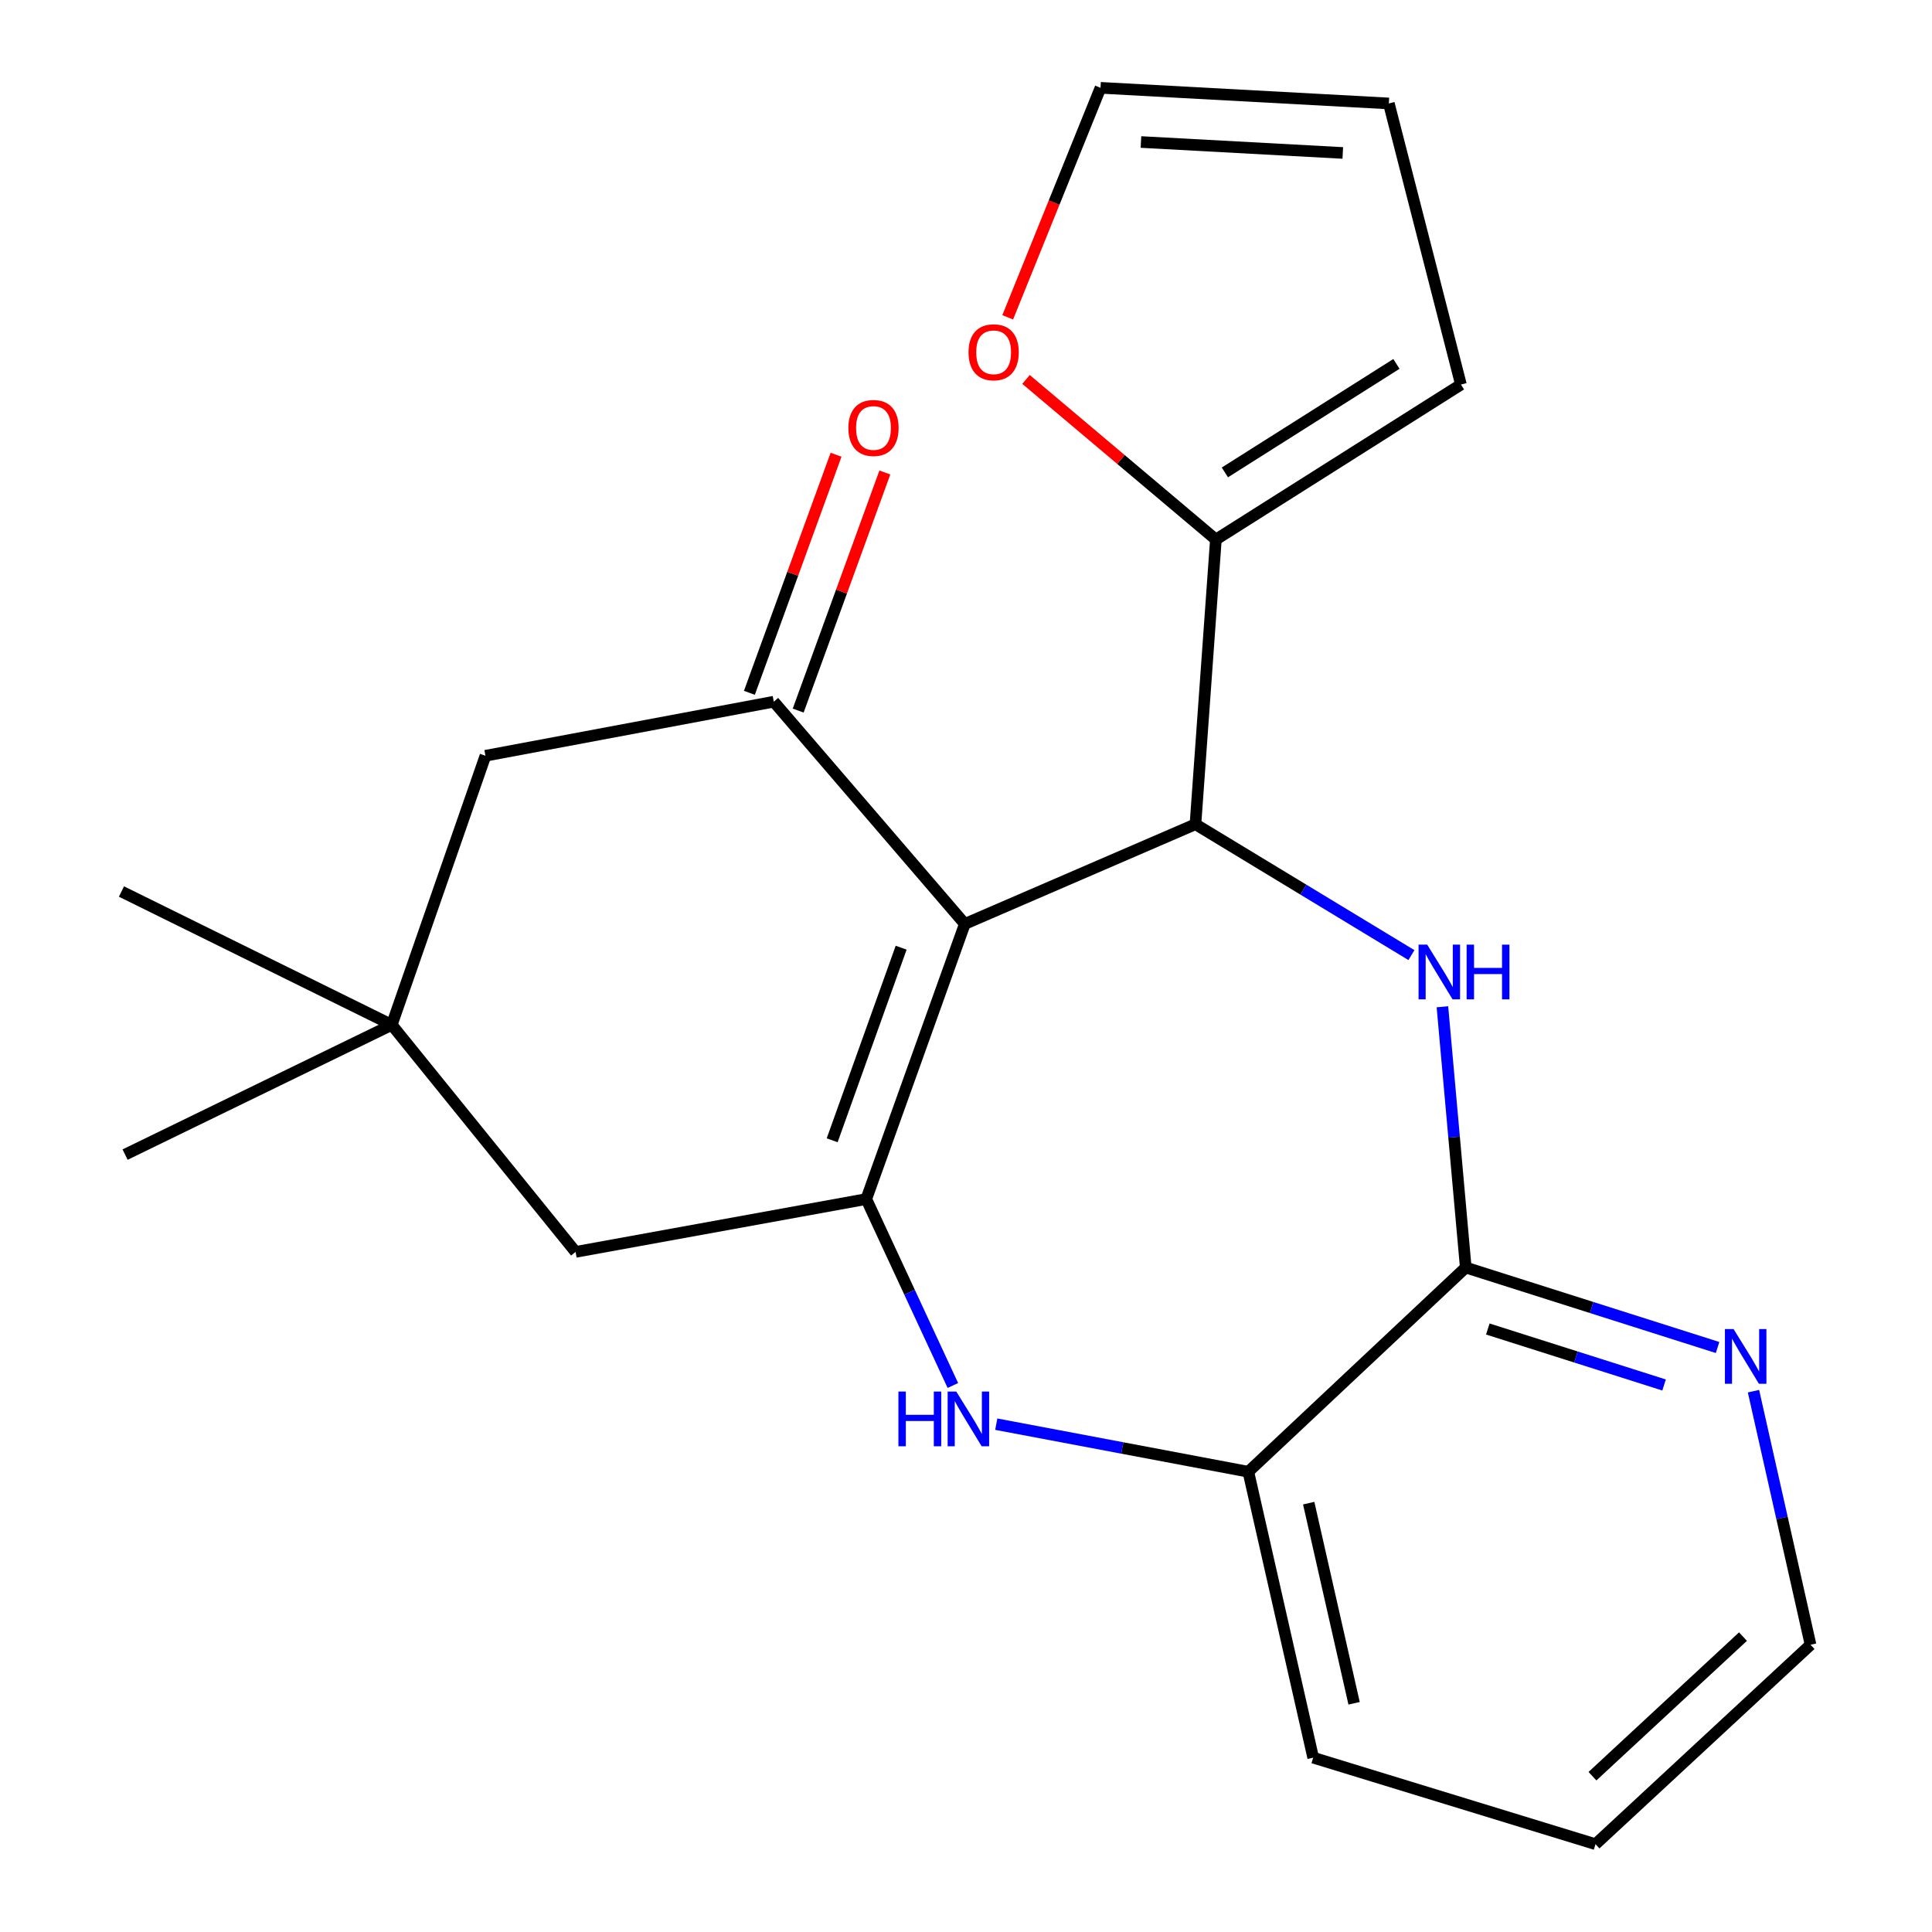 <?xml version='1.0' encoding='iso-8859-1'?>
<svg version='1.1' baseProfile='full'
              xmlns='http://www.w3.org/2000/svg'
                      xmlns:rdkit='http://www.rdkit.org/xml'
                      xmlns:xlink='http://www.w3.org/1999/xlink'
                  xml:space='preserve'
width='1000px' height='1000px' viewBox='0 0 1000 1000'>
<!-- END OF HEADER -->
<rect style='opacity:1.0;fill:#FFFFFF;stroke:none' width='1000' height='1000' x='0' y='0'> </rect>
<path class='bond-0' d='M 499.388,478.23 L 448.382,620.632' style='fill:none;fill-rule:evenodd;stroke:#000000;stroke-width:6px;stroke-linecap:butt;stroke-linejoin:miter;stroke-opacity:1' />
<path class='bond-0' d='M 466.434,490.527 L 430.73,590.209' style='fill:none;fill-rule:evenodd;stroke:#000000;stroke-width:6px;stroke-linecap:butt;stroke-linejoin:miter;stroke-opacity:1' />
<path class='bond-1' d='M 499.388,478.23 L 618.765,426.626' style='fill:none;fill-rule:evenodd;stroke:#000000;stroke-width:6px;stroke-linecap:butt;stroke-linejoin:miter;stroke-opacity:1' />
<path class='bond-3' d='M 499.388,478.23 L 400.511,363.197' style='fill:none;fill-rule:evenodd;stroke:#000000;stroke-width:6px;stroke-linecap:butt;stroke-linejoin:miter;stroke-opacity:1' />
<path class='bond-4' d='M 448.382,620.632 L 470.793,668.88' style='fill:none;fill-rule:evenodd;stroke:#000000;stroke-width:6px;stroke-linecap:butt;stroke-linejoin:miter;stroke-opacity:1' />
<path class='bond-4' d='M 470.793,668.88 L 493.205,717.128' style='fill:none;fill-rule:evenodd;stroke:#0000FF;stroke-width:6px;stroke-linecap:butt;stroke-linejoin:miter;stroke-opacity:1' />
<path class='bond-8' d='M 448.382,620.632 L 297.917,647.986' style='fill:none;fill-rule:evenodd;stroke:#000000;stroke-width:6px;stroke-linecap:butt;stroke-linejoin:miter;stroke-opacity:1' />
<path class='bond-2' d='M 618.765,426.626 L 674.659,460.494' style='fill:none;fill-rule:evenodd;stroke:#000000;stroke-width:6px;stroke-linecap:butt;stroke-linejoin:miter;stroke-opacity:1' />
<path class='bond-2' d='M 674.659,460.494 L 730.552,494.362' style='fill:none;fill-rule:evenodd;stroke:#0000FF;stroke-width:6px;stroke-linecap:butt;stroke-linejoin:miter;stroke-opacity:1' />
<path class='bond-6' d='M 618.765,426.626 L 629.337,279.267' style='fill:none;fill-rule:evenodd;stroke:#000000;stroke-width:6px;stroke-linecap:butt;stroke-linejoin:miter;stroke-opacity:1' />
<path class='bond-5' d='M 746.593,521.105 L 752.633,588.585' style='fill:none;fill-rule:evenodd;stroke:#0000FF;stroke-width:6px;stroke-linecap:butt;stroke-linejoin:miter;stroke-opacity:1' />
<path class='bond-5' d='M 752.633,588.585 L 758.674,656.064' style='fill:none;fill-rule:evenodd;stroke:#000000;stroke-width:6px;stroke-linecap:butt;stroke-linejoin:miter;stroke-opacity:1' />
<path class='bond-10' d='M 400.511,363.197 L 251.271,391.179' style='fill:none;fill-rule:evenodd;stroke:#000000;stroke-width:6px;stroke-linecap:butt;stroke-linejoin:miter;stroke-opacity:1' />
<path class='bond-13' d='M 413.139,367.794 L 435.568,306.18' style='fill:none;fill-rule:evenodd;stroke:#000000;stroke-width:6px;stroke-linecap:butt;stroke-linejoin:miter;stroke-opacity:1' />
<path class='bond-13' d='M 435.568,306.18 L 457.997,244.566' style='fill:none;fill-rule:evenodd;stroke:#FF0000;stroke-width:6px;stroke-linecap:butt;stroke-linejoin:miter;stroke-opacity:1' />
<path class='bond-13' d='M 387.884,358.601 L 410.312,296.986' style='fill:none;fill-rule:evenodd;stroke:#000000;stroke-width:6px;stroke-linecap:butt;stroke-linejoin:miter;stroke-opacity:1' />
<path class='bond-13' d='M 410.312,296.986 L 432.741,235.372' style='fill:none;fill-rule:evenodd;stroke:#FF0000;stroke-width:6px;stroke-linecap:butt;stroke-linejoin:miter;stroke-opacity:1' />
<path class='bond-7' d='M 515.666,737.148 L 580.9,749.464' style='fill:none;fill-rule:evenodd;stroke:#0000FF;stroke-width:6px;stroke-linecap:butt;stroke-linejoin:miter;stroke-opacity:1' />
<path class='bond-7' d='M 580.9,749.464 L 646.135,761.779' style='fill:none;fill-rule:evenodd;stroke:#000000;stroke-width:6px;stroke-linecap:butt;stroke-linejoin:miter;stroke-opacity:1' />
<path class='bond-11' d='M 758.674,656.064 L 823.844,676.765' style='fill:none;fill-rule:evenodd;stroke:#000000;stroke-width:6px;stroke-linecap:butt;stroke-linejoin:miter;stroke-opacity:1' />
<path class='bond-11' d='M 823.844,676.765 L 889.014,697.465' style='fill:none;fill-rule:evenodd;stroke:#0000FF;stroke-width:6px;stroke-linecap:butt;stroke-linejoin:miter;stroke-opacity:1' />
<path class='bond-11' d='M 770.088,687.89 L 815.707,702.38' style='fill:none;fill-rule:evenodd;stroke:#000000;stroke-width:6px;stroke-linecap:butt;stroke-linejoin:miter;stroke-opacity:1' />
<path class='bond-11' d='M 815.707,702.38 L 861.327,716.87' style='fill:none;fill-rule:evenodd;stroke:#0000FF;stroke-width:6px;stroke-linecap:butt;stroke-linejoin:miter;stroke-opacity:1' />
<path class='bond-23' d='M 758.674,656.064 L 646.135,761.779' style='fill:none;fill-rule:evenodd;stroke:#000000;stroke-width:6px;stroke-linecap:butt;stroke-linejoin:miter;stroke-opacity:1' />
<path class='bond-12' d='M 629.337,279.267 L 580.202,237.83' style='fill:none;fill-rule:evenodd;stroke:#000000;stroke-width:6px;stroke-linecap:butt;stroke-linejoin:miter;stroke-opacity:1' />
<path class='bond-12' d='M 580.202,237.83 L 531.066,196.393' style='fill:none;fill-rule:evenodd;stroke:#FF0000;stroke-width:6px;stroke-linecap:butt;stroke-linejoin:miter;stroke-opacity:1' />
<path class='bond-14' d='M 629.337,279.267 L 756.18,199.04' style='fill:none;fill-rule:evenodd;stroke:#000000;stroke-width:6px;stroke-linecap:butt;stroke-linejoin:miter;stroke-opacity:1' />
<path class='bond-14' d='M 633.997,244.519 L 722.787,188.36' style='fill:none;fill-rule:evenodd;stroke:#000000;stroke-width:6px;stroke-linecap:butt;stroke-linejoin:miter;stroke-opacity:1' />
<path class='bond-19' d='M 646.135,761.779 L 679.701,909.766' style='fill:none;fill-rule:evenodd;stroke:#000000;stroke-width:6px;stroke-linecap:butt;stroke-linejoin:miter;stroke-opacity:1' />
<path class='bond-19' d='M 677.381,778.032 L 700.877,881.623' style='fill:none;fill-rule:evenodd;stroke:#000000;stroke-width:6px;stroke-linecap:butt;stroke-linejoin:miter;stroke-opacity:1' />
<path class='bond-22' d='M 297.917,647.986 L 202.773,530.46' style='fill:none;fill-rule:evenodd;stroke:#000000;stroke-width:6px;stroke-linecap:butt;stroke-linejoin:miter;stroke-opacity:1' />
<path class='bond-9' d='M 202.773,530.46 L 251.271,391.179' style='fill:none;fill-rule:evenodd;stroke:#000000;stroke-width:6px;stroke-linecap:butt;stroke-linejoin:miter;stroke-opacity:1' />
<path class='bond-17' d='M 202.773,530.46 L 64.746,597.622' style='fill:none;fill-rule:evenodd;stroke:#000000;stroke-width:6px;stroke-linecap:butt;stroke-linejoin:miter;stroke-opacity:1' />
<path class='bond-18' d='M 202.773,530.46 L 62.865,461.447' style='fill:none;fill-rule:evenodd;stroke:#000000;stroke-width:6px;stroke-linecap:butt;stroke-linejoin:miter;stroke-opacity:1' />
<path class='bond-20' d='M 907.601,720.068 L 922.368,785.696' style='fill:none;fill-rule:evenodd;stroke:#0000FF;stroke-width:6px;stroke-linecap:butt;stroke-linejoin:miter;stroke-opacity:1' />
<path class='bond-20' d='M 922.368,785.696 L 937.135,851.324' style='fill:none;fill-rule:evenodd;stroke:#000000;stroke-width:6px;stroke-linecap:butt;stroke-linejoin:miter;stroke-opacity:1' />
<path class='bond-15' d='M 521.587,164.248 L 545.606,104.851' style='fill:none;fill-rule:evenodd;stroke:#FF0000;stroke-width:6px;stroke-linecap:butt;stroke-linejoin:miter;stroke-opacity:1' />
<path class='bond-15' d='M 545.606,104.851 L 569.626,45.455' style='fill:none;fill-rule:evenodd;stroke:#000000;stroke-width:6px;stroke-linecap:butt;stroke-linejoin:miter;stroke-opacity:1' />
<path class='bond-16' d='M 756.18,199.04 L 718.866,53.547' style='fill:none;fill-rule:evenodd;stroke:#000000;stroke-width:6px;stroke-linecap:butt;stroke-linejoin:miter;stroke-opacity:1' />
<path class='bond-24' d='M 569.626,45.455 L 718.866,53.547' style='fill:none;fill-rule:evenodd;stroke:#000000;stroke-width:6px;stroke-linecap:butt;stroke-linejoin:miter;stroke-opacity:1' />
<path class='bond-24' d='M 590.556,73.506 L 695.025,79.171' style='fill:none;fill-rule:evenodd;stroke:#000000;stroke-width:6px;stroke-linecap:butt;stroke-linejoin:miter;stroke-opacity:1' />
<path class='bond-21' d='M 679.701,909.766 L 825.836,954.545' style='fill:none;fill-rule:evenodd;stroke:#000000;stroke-width:6px;stroke-linecap:butt;stroke-linejoin:miter;stroke-opacity:1' />
<path class='bond-25' d='M 937.135,851.324 L 825.836,954.545' style='fill:none;fill-rule:evenodd;stroke:#000000;stroke-width:6px;stroke-linecap:butt;stroke-linejoin:miter;stroke-opacity:1' />
<path class='bond-25' d='M 902.164,847.101 L 824.255,919.356' style='fill:none;fill-rule:evenodd;stroke:#000000;stroke-width:6px;stroke-linecap:butt;stroke-linejoin:miter;stroke-opacity:1' />
<path  class='atom-3' d='M 738.722 488.946
L 748.002 503.946
Q 748.922 505.426, 750.402 508.106
Q 751.882 510.786, 751.962 510.946
L 751.962 488.946
L 755.722 488.946
L 755.722 517.266
L 751.842 517.266
L 741.882 500.866
Q 740.722 498.946, 739.482 496.746
Q 738.282 494.546, 737.922 493.866
L 737.922 517.266
L 734.242 517.266
L 734.242 488.946
L 738.722 488.946
' fill='#0000FF'/>
<path  class='atom-3' d='M 759.122 488.946
L 762.962 488.946
L 762.962 500.986
L 777.442 500.986
L 777.442 488.946
L 781.282 488.946
L 781.282 517.266
L 777.442 517.266
L 777.442 504.186
L 762.962 504.186
L 762.962 517.266
L 759.122 517.266
L 759.122 488.946
' fill='#0000FF'/>
<path  class='atom-5' d='M 465.019 720.265
L 468.859 720.265
L 468.859 732.305
L 483.339 732.305
L 483.339 720.265
L 487.179 720.265
L 487.179 748.585
L 483.339 748.585
L 483.339 735.505
L 468.859 735.505
L 468.859 748.585
L 465.019 748.585
L 465.019 720.265
' fill='#0000FF'/>
<path  class='atom-5' d='M 494.979 720.265
L 504.259 735.265
Q 505.179 736.745, 506.659 739.425
Q 508.139 742.105, 508.219 742.265
L 508.219 720.265
L 511.979 720.265
L 511.979 748.585
L 508.099 748.585
L 498.139 732.185
Q 496.979 730.265, 495.739 728.065
Q 494.539 725.865, 494.179 725.185
L 494.179 748.585
L 490.499 748.585
L 490.499 720.265
L 494.979 720.265
' fill='#0000FF'/>
<path  class='atom-12' d='M 897.294 687.923
L 906.574 702.923
Q 907.494 704.403, 908.974 707.083
Q 910.454 709.763, 910.534 709.923
L 910.534 687.923
L 914.294 687.923
L 914.294 716.243
L 910.414 716.243
L 900.454 699.843
Q 899.294 697.923, 898.054 695.723
Q 896.854 693.523, 896.494 692.843
L 896.494 716.243
L 892.814 716.243
L 892.814 687.923
L 897.294 687.923
' fill='#0000FF'/>
<path  class='atom-13' d='M 501.304 182.337
Q 501.304 175.537, 504.664 171.737
Q 508.024 167.937, 514.304 167.937
Q 520.584 167.937, 523.944 171.737
Q 527.304 175.537, 527.304 182.337
Q 527.304 189.217, 523.904 193.137
Q 520.504 197.017, 514.304 197.017
Q 508.064 197.017, 504.664 193.137
Q 501.304 189.257, 501.304 182.337
M 514.304 193.817
Q 518.624 193.817, 520.944 190.937
Q 523.304 188.017, 523.304 182.337
Q 523.304 176.777, 520.944 173.977
Q 518.624 171.137, 514.304 171.137
Q 509.984 171.137, 507.624 173.937
Q 505.304 176.737, 505.304 182.337
Q 505.304 188.057, 507.624 190.937
Q 509.984 193.817, 514.304 193.817
' fill='#FF0000'/>
<path  class='atom-14' d='M 439.115 221.517
Q 439.115 214.717, 442.475 210.917
Q 445.835 207.117, 452.115 207.117
Q 458.395 207.117, 461.755 210.917
Q 465.115 214.717, 465.115 221.517
Q 465.115 228.397, 461.715 232.317
Q 458.315 236.197, 452.115 236.197
Q 445.875 236.197, 442.475 232.317
Q 439.115 228.437, 439.115 221.517
M 452.115 232.997
Q 456.435 232.997, 458.755 230.117
Q 461.115 227.197, 461.115 221.517
Q 461.115 215.957, 458.755 213.157
Q 456.435 210.317, 452.115 210.317
Q 447.795 210.317, 445.435 213.117
Q 443.115 215.917, 443.115 221.517
Q 443.115 227.237, 445.435 230.117
Q 447.795 232.997, 452.115 232.997
' fill='#FF0000'/>
</svg>
